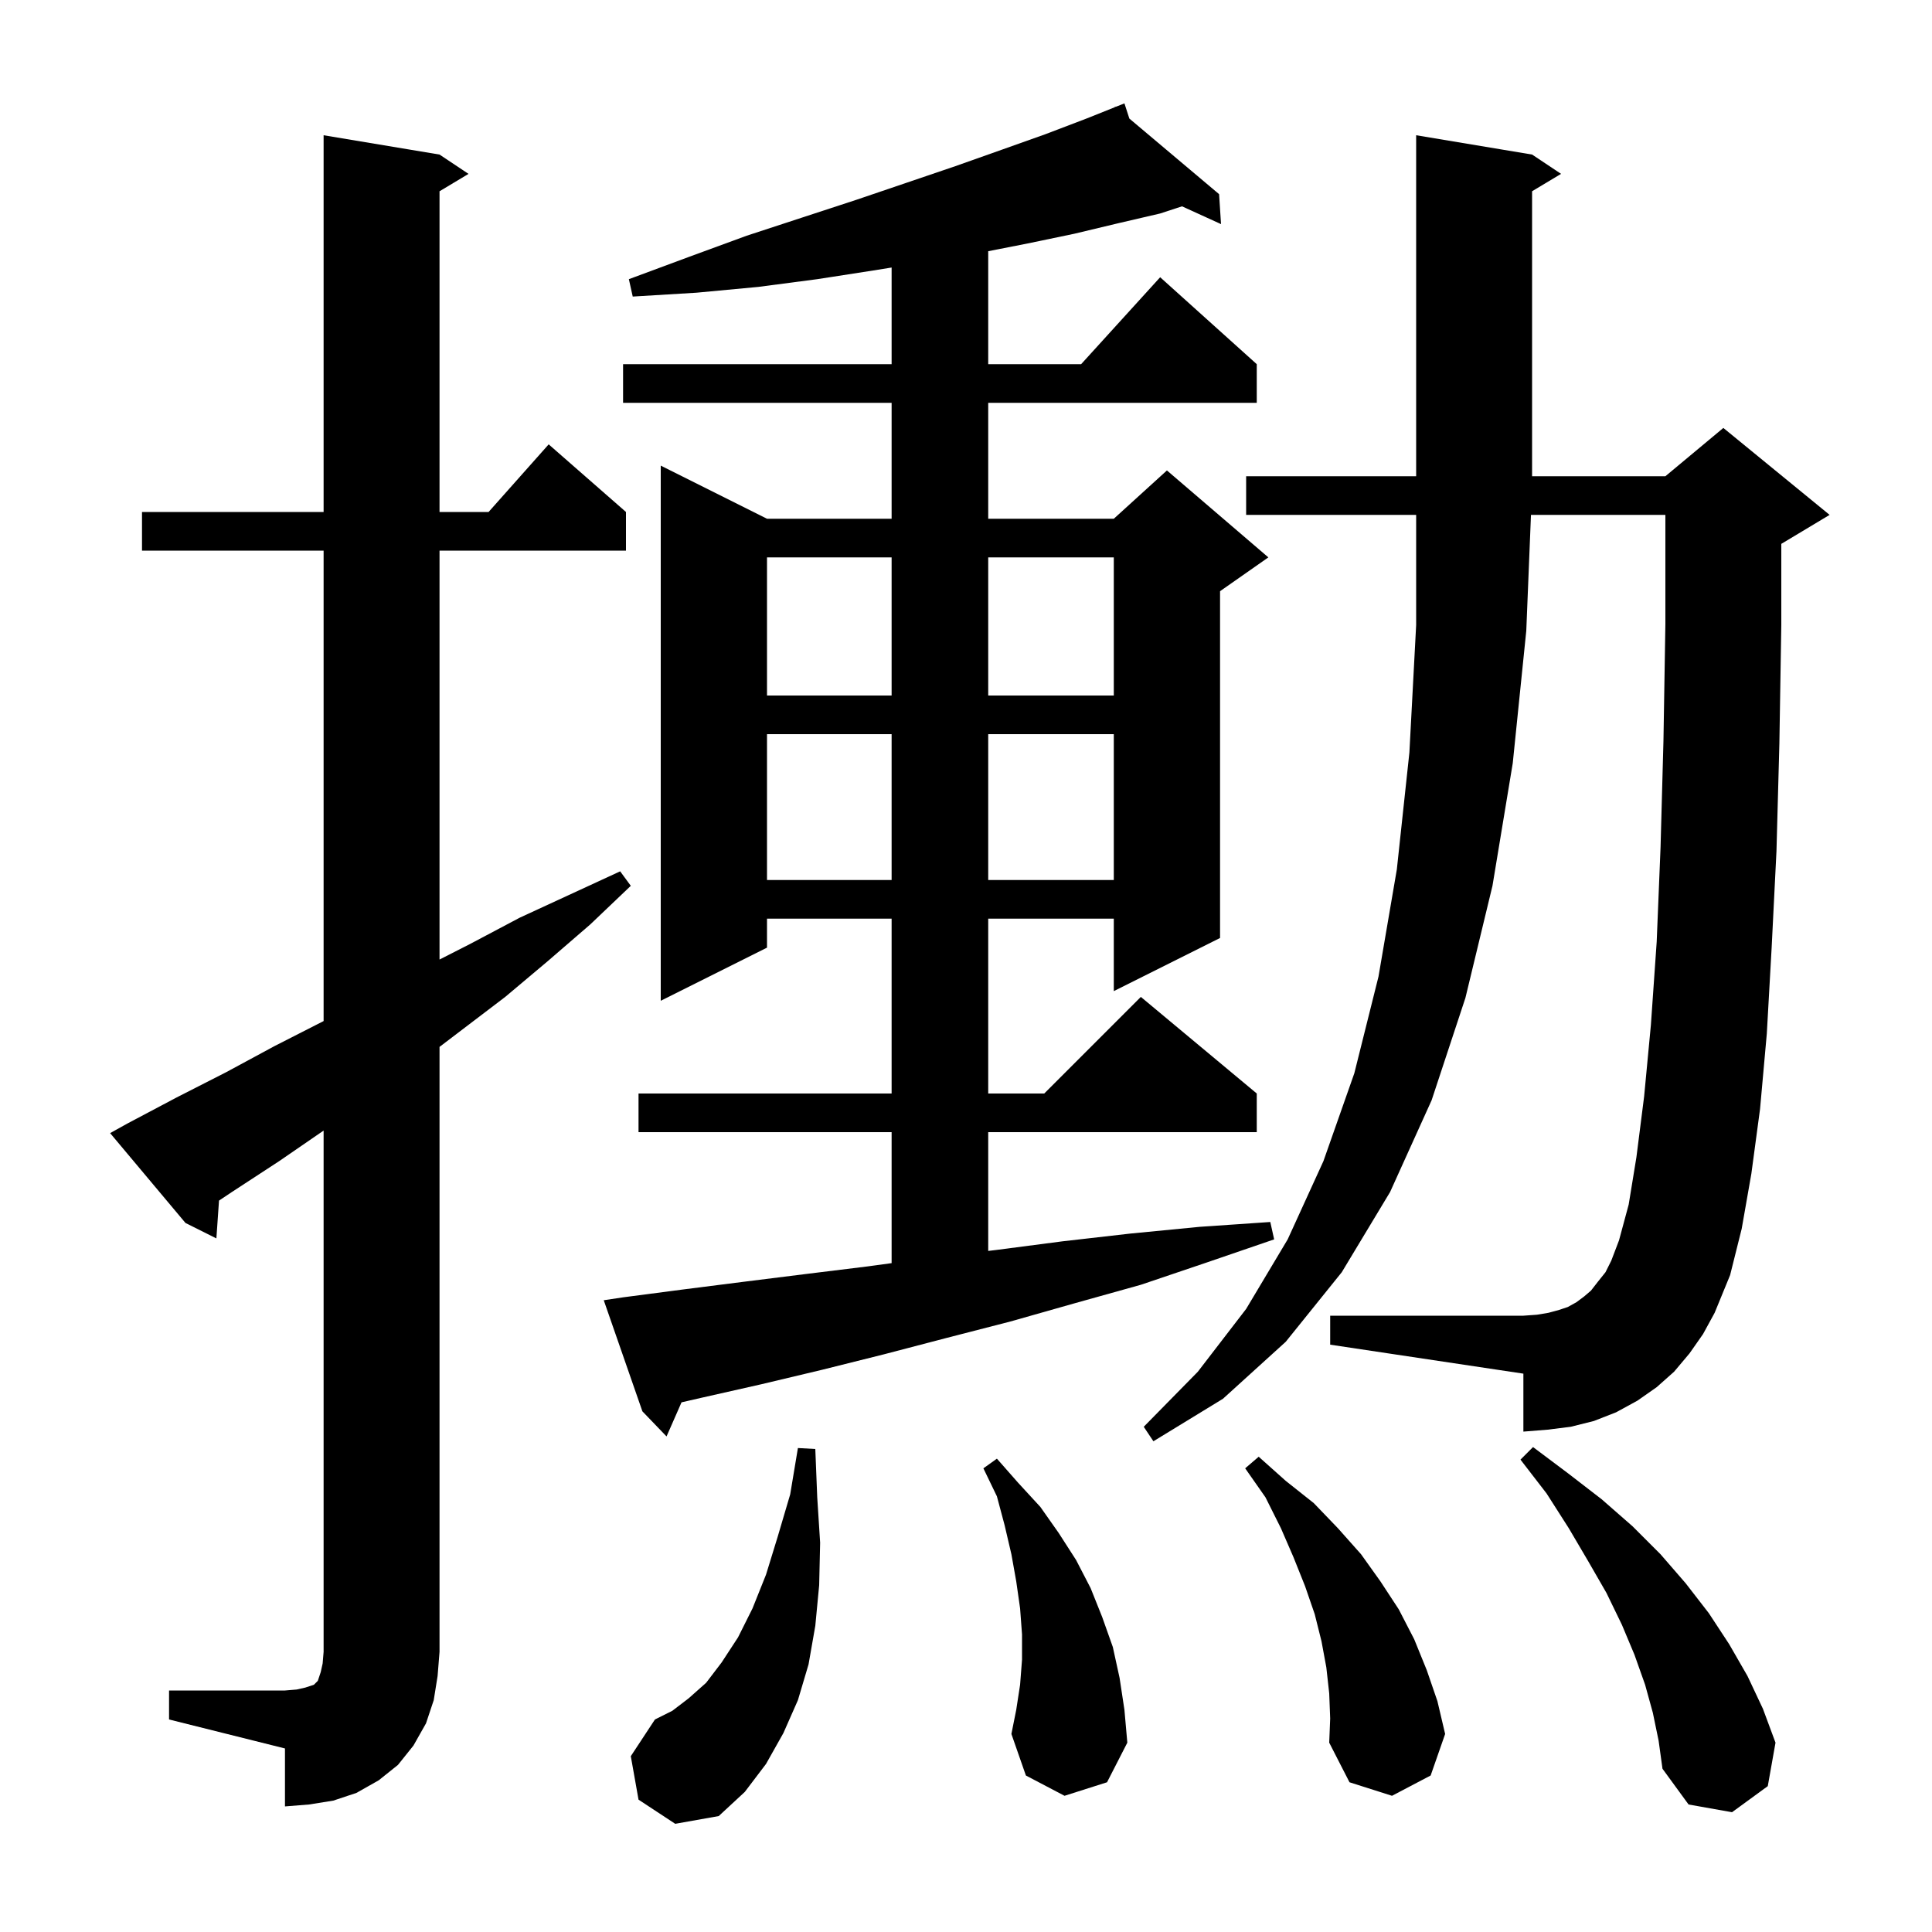 <svg xmlns="http://www.w3.org/2000/svg" xmlns:xlink="http://www.w3.org/1999/xlink" version="1.1" baseProfile="full" viewBox="0 0 200 200" width="200" height="200"><g fill="currentColor"><path d="M 66.1 186.3 L 65.3 181.8 L 67.8 178.0 L 69.6 177.1 L 71.3 175.8 L 73.1 174.2 L 74.7 172.1 L 76.4 169.5 L 77.9 166.5 L 79.3 163.0 L 80.5 159.1 L 81.8 154.7 L 82.6 149.9 L 84.4 150.0 L 84.6 155.0 L 84.9 159.7 L 84.8 164.1 L 84.4 168.3 L 83.7 172.3 L 82.6 176.0 L 81.1 179.4 L 79.3 182.6 L 77.1 185.5 L 74.4 188.0 L 69.9 188.8 Z M 171.1 177.3 L 170.3 174.4 L 169.2 171.3 L 167.9 168.2 L 166.3 164.9 L 164.4 161.6 L 162.4 158.2 L 160.1 154.6 L 157.4 151.1 L 158.7 149.8 L 162.3 152.5 L 165.8 155.2 L 169.0 158.0 L 171.9 160.9 L 174.5 163.9 L 176.9 167.0 L 179.0 170.2 L 180.9 173.5 L 182.5 176.9 L 183.8 180.4 L 183.0 184.9 L 179.3 187.6 L 174.8 186.8 L 172.1 183.1 L 171.7 180.2 Z M 17.5 175.0 L 29.5 175.0 L 30.7 174.9 L 31.6 174.7 L 32.5 174.4 L 32.9 174.0 L 33.2 173.1 L 33.4 172.2 L 33.5 171.0 L 33.5 117.037 L 28.9 120.2 L 24.0 123.4 L 22.672 124.285 L 22.4 128.2 L 19.2 126.6 L 11.4 117.3 L 13.2 116.3 L 18.3 113.6 L 23.4 111.0 L 28.4 108.3 L 33.5 105.7 L 33.5 57.0 L 14.7 57.0 L 14.7 53.0 L 33.5 53.0 L 33.5 14.0 L 45.5 16.0 L 48.5 18.0 L 45.5 19.8 L 45.5 53.0 L 50.578 53.0 L 56.8 46.0 L 64.8 53.0 L 64.8 57.0 L 45.5 57.0 L 45.5 99.331 L 48.7 97.7 L 53.8 95.0 L 64.2 90.2 L 65.3 91.7 L 61.1 95.7 L 56.7 99.5 L 52.3 103.2 L 45.5 108.374 L 45.5 171.0 L 45.3 173.5 L 44.9 176.0 L 44.1 178.4 L 42.8 180.7 L 41.2 182.7 L 39.2 184.3 L 36.9 185.6 L 34.5 186.4 L 32.0 186.8 L 29.5 187.0 L 29.5 181.0 L 17.5 178.0 Z M 137.6 175.3 L 137.3 172.6 L 136.8 169.9 L 136.1 167.1 L 135.1 164.2 L 133.9 161.2 L 132.6 158.2 L 131.0 155.0 L 128.9 152.0 L 130.3 150.8 L 133.1 153.3 L 136.0 155.6 L 138.5 158.2 L 140.9 160.9 L 142.9 163.7 L 144.8 166.6 L 146.4 169.7 L 147.7 172.9 L 148.8 176.1 L 149.6 179.5 L 148.1 183.8 L 144.1 185.9 L 139.7 184.5 L 137.6 180.4 L 137.7 177.9 Z M 110.2 185.9 L 106.2 183.8 L 104.7 179.5 L 105.2 177.0 L 105.6 174.4 L 105.8 171.8 L 105.8 169.2 L 105.6 166.5 L 105.2 163.7 L 104.7 160.9 L 104.0 157.9 L 103.2 154.9 L 101.8 152.0 L 103.2 151.0 L 105.4 153.5 L 107.7 156.0 L 109.6 158.7 L 111.4 161.5 L 112.9 164.4 L 114.1 167.4 L 115.2 170.5 L 115.9 173.7 L 116.4 177.0 L 116.7 180.4 L 114.6 184.5 Z M 174.9 140.1 L 173.3 142.0 L 171.5 143.6 L 169.5 145.0 L 167.3 146.2 L 165.0 147.1 L 162.6 147.7 L 160.2 148.0 L 157.7 148.2 L 157.7 142.2 L 137.7 139.2 L 137.7 136.2 L 157.7 136.2 L 159.1 136.1 L 160.3 135.9 L 161.4 135.6 L 162.3 135.3 L 163.2 134.8 L 164.0 134.2 L 164.7 133.6 L 165.4 132.7 L 166.2 131.7 L 166.8 130.5 L 167.6 128.4 L 168.6 124.7 L 169.4 119.8 L 170.2 113.5 L 170.9 106.1 L 171.5 97.5 L 171.9 87.7 L 172.2 76.7 L 172.4 64.6 L 172.4 53.3 L 158.486 53.3 L 158.0 65.3 L 156.6 79.0 L 154.5 91.7 L 151.7 103.3 L 148.2 113.9 L 143.9 123.4 L 138.9 131.7 L 133.1 138.9 L 126.6 144.8 L 119.4 149.2 L 118.4 147.7 L 124.0 142.0 L 129.0 135.5 L 133.3 128.3 L 137.0 120.2 L 140.2 111.1 L 142.7 101.1 L 144.6 90.0 L 145.9 77.9 L 146.6 64.7 L 146.6 53.3 L 129.0 53.3 L 129.0 49.3 L 146.6 49.3 L 146.6 14.0 L 158.6 16.0 L 161.6 18.0 L 158.6 19.8 L 158.6 49.3 L 172.4 49.3 L 178.4 44.3 L 189.4 53.3 L 184.4 56.3 L 184.4 64.7 L 184.2 77.0 L 183.9 88.1 L 183.4 98.1 L 182.9 107.0 L 182.2 114.8 L 181.3 121.5 L 180.3 127.2 L 179.1 132.0 L 177.5 135.9 L 176.3 138.1 Z M 64.5 134.3 L 70.6 133.5 L 76.9 132.7 L 83.3 131.9 L 89.8 131.1 L 92.3 130.759 L 92.3 117.2 L 66.1 117.2 L 66.1 113.2 L 92.3 113.2 L 92.3 95.1 L 79.4 95.1 L 79.4 98.1 L 68.4 103.6 L 68.4 48.2 L 79.4 53.7 L 92.3 53.7 L 92.3 41.7 L 64.5 41.7 L 64.5 37.7 L 92.3 37.7 L 92.3 27.695 L 90.4 28.0 L 84.6 28.9 L 78.5 29.7 L 72.1 30.3 L 65.5 30.7 L 65.1 28.9 L 71.3 26.6 L 77.3 24.4 L 83.1 22.5 L 88.6 20.7 L 93.9 18.9 L 98.9 17.2 L 103.7 15.5 L 108.2 13.9 L 112.4 12.3 L 115.436 11.086 L 115.4 11.0 L 115.48 11.068 L 116.4 10.7 L 116.91 12.273 L 126.2 20.1 L 126.4 23.2 L 122.361 21.359 L 120.1 22.1 L 115.8 23.1 L 111.2 24.2 L 106.4 25.2 L 102.3 26.004 L 102.3 37.7 L 111.918 37.7 L 120.1 28.7 L 130.1 37.7 L 130.1 41.7 L 102.3 41.7 L 102.3 53.7 L 115.3 53.7 L 120.8 48.7 L 131.3 57.7 L 126.3 61.2 L 126.3 97.1 L 115.3 102.6 L 115.3 95.1 L 102.3 95.1 L 102.3 113.2 L 108.1 113.2 L 118.1 103.2 L 130.1 113.2 L 130.1 117.2 L 102.3 117.2 L 102.3 129.496 L 103.1 129.4 L 110.0 128.5 L 117.0 127.7 L 124.2 127.0 L 131.5 126.5 L 131.9 128.3 L 124.9 130.7 L 118.1 133.0 L 111.3 134.9 L 104.6 136.8 L 98.0 138.5 L 91.5 140.2 L 85.1 141.8 L 78.8 143.3 L 72.6 144.7 L 70.551 145.17 L 69.0 148.7 L 66.5 146.1 L 62.5 134.6 Z M 79.4 76.0 L 79.4 91.1 L 92.3 91.1 L 92.3 76.0 Z M 102.3 76.0 L 102.3 91.1 L 115.3 91.1 L 115.3 76.0 Z M 79.4 57.7 L 79.4 72.0 L 92.3 72.0 L 92.3 57.7 Z M 102.3 57.7 L 102.3 72.0 L 115.3 72.0 L 115.3 57.7 Z "/></g></svg>